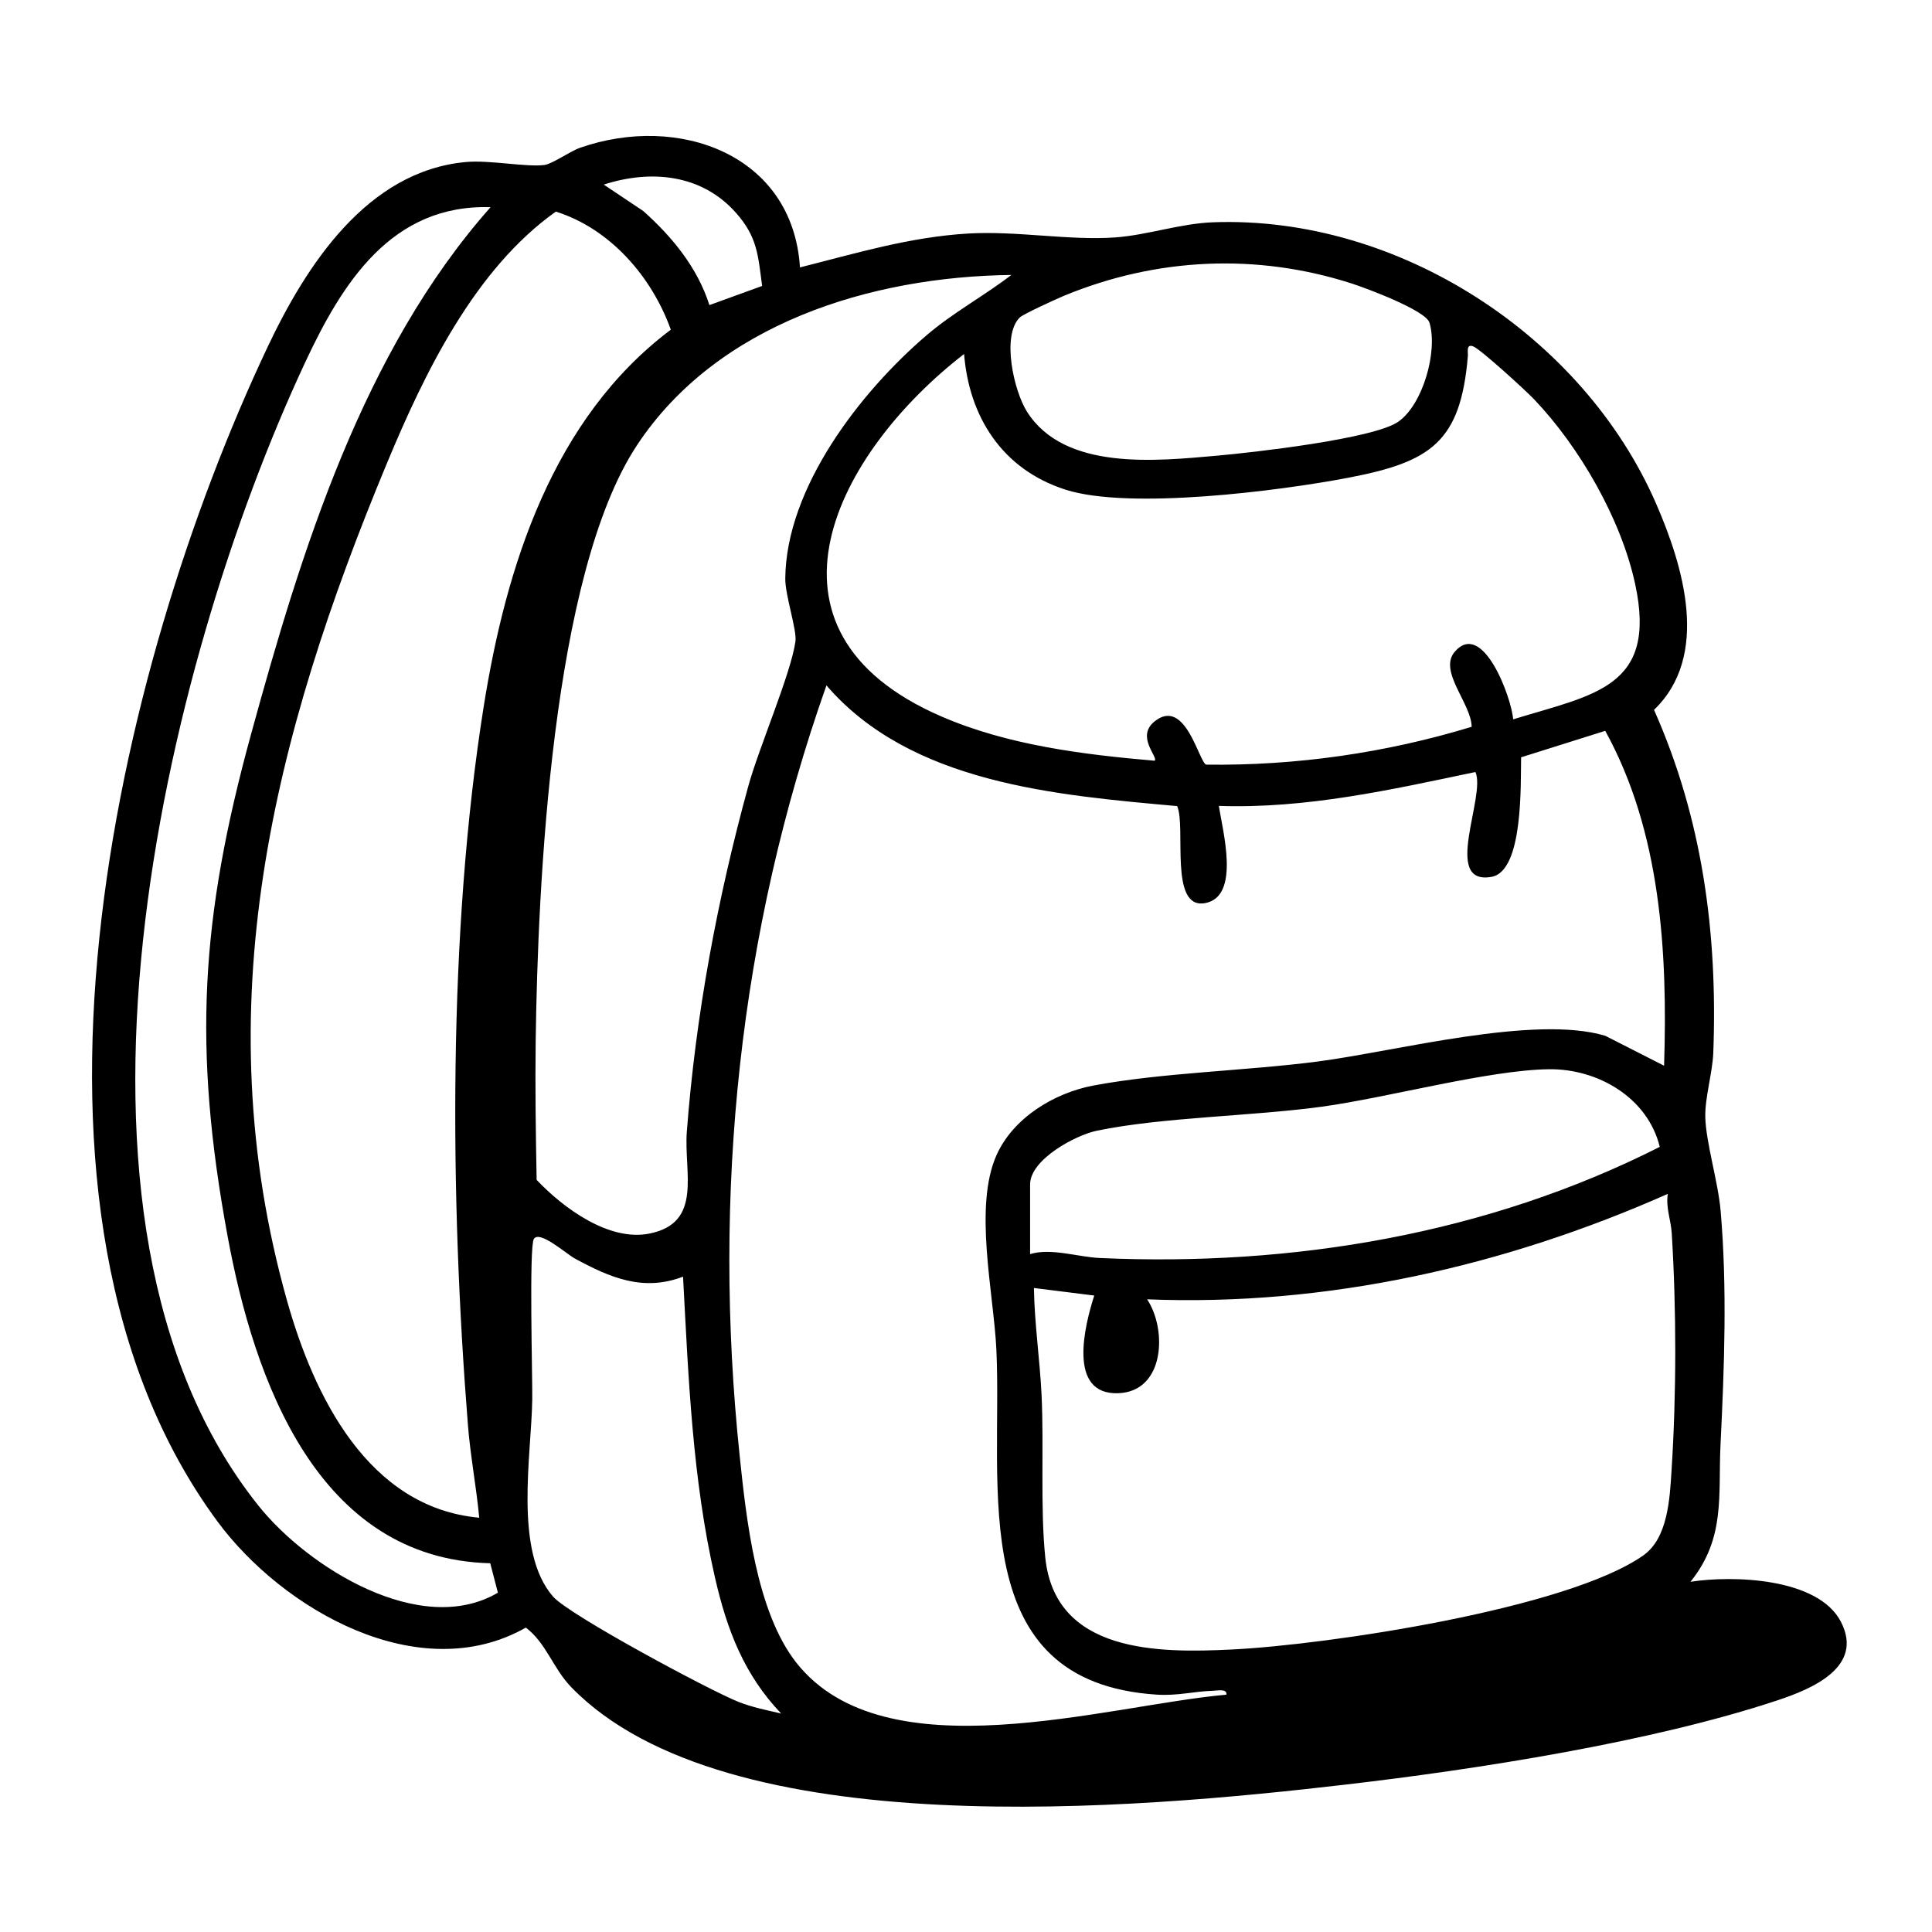 <svg xmlns="http://www.w3.org/2000/svg" xmlns:i="http://ns.adobe.com/AdobeIllustrator/10.0/" id="Layer_1" viewBox="0 0 384 384"><path d="M159,53.15c11.12-2.8,21.78-6.04,33.38-6.73,9.73-.58,20.12,1.43,29.27.77,6.44-.46,12.91-2.77,19.48-3.01,36.76-1.35,73.47,22.53,88.01,55.87,5.45,12.5,10.81,30.28-.39,41.04,9.65,21.73,12.67,44.47,11.78,68.17-.15,3.89-1.66,8.88-1.59,12.69.09,5.01,2.56,12.97,3.05,18.73,1.32,15.25.73,31.14-.02,46.37-.5,10.12,1.05,18.62-5.97,27.34,8.47-1.31,25.38-.8,29.9,7.96,4.68,9.07-5.98,13.41-12.66,15.62-25,8.29-59.61,13.69-85.96,16.75-40.86,4.75-122.83,12.35-153.69-19.33-3.7-3.8-4.97-8.77-9.07-11.89-21.24,12.04-48.4-3.6-61.33-21.14C-2.39,240.49,22.92,133.05,53.12,69.11c7.65-16.2,19.75-35.13,39.52-36.91,4.7-.42,12.01,1.06,15.57.59,1.6-.21,5.02-2.69,7.09-3.42,19.53-6.83,42.26,1.26,43.7,23.78ZM151.48,56.84c-.82-6.16-.95-9.76-5.22-14.56-6.81-7.67-16.88-8.62-26.26-5.59l7.85,5.25c5.75,5.13,10.78,11.25,13.15,18.7l10.47-3.8ZM97.5,41.18c-19.76-.62-29.54,15.2-36.88,30.92-28.07,60.11-54.74,170.39-9.18,227.25,9.74,12.15,32.16,26.23,47.52,17.21l-1.52-5.85c-34.4-.87-46.96-36.54-52.21-65.04-6.93-37.55-5.36-63.17,4.66-99.71,9.99-36.47,22.21-76.11,47.62-104.79ZM95.25,301.66c-.57-6.09-1.75-12.24-2.24-18.34-3.6-45.23-4-98.08,3.12-142.84,4.45-27.99,13.75-57.33,37.2-74.95-3.73-10.45-12-20.06-22.85-23.47-16.13,11.44-26.12,32.09-33.58,50.03-22.58,54.32-36.28,108.09-19.84,166.47,5.32,18.89,16.08,41.09,38.19,43.1ZM202.71,63.08c-3.71,3.61-1.19,14.65,1.42,18.76,7.49,11.8,25.74,9.78,37.75,8.73,7.14-.63,31.1-3.34,36.01-6.73s7.93-14.01,6.23-19.7c-.74-2.46-12.59-6.87-15.45-7.79-18.92-6.09-38.82-5.14-57.15,2.42-1.44.59-8.14,3.66-8.81,4.31ZM201,54.65c-27.89.33-58.45,9.67-74.42,33.88-16.95,25.71-19.69,87.58-20.11,118.41-.12,9.18.02,18.4.19,27.57,5.28,5.58,14.34,12.27,22.39,10.68,10.7-2.12,6.85-12.11,7.46-20.24,1.76-23.18,6.07-46.3,12.21-68.66,2.09-7.62,8.54-22.55,9.38-28.82.31-2.28-2.05-9.14-2.02-12.48.16-18.06,14.92-37.09,28.07-48.34,5.26-4.51,11.39-7.8,16.85-11.99ZM300.76,142.97c16.11-4.95,28.67-6.3,24.25-26.84-2.78-12.93-11.03-27.26-20.13-36.8-1.65-1.73-10.5-9.82-12.02-10.46s-1.05,1.19-1.11,1.86c-1.42,17.13-7.36,21.09-23.74,24.22-13.69,2.62-43.48,6.43-56.18,2.39s-19.23-14.6-20.21-26.98c-25.38,19.63-43.88,54.91-4.63,71.99,13.21,5.75,28.22,7.62,42.5,8.85.8-.71-3.82-4.78.02-7.84,6.14-4.87,8.82,8.28,10.24,8.62,17.89.23,35.69-2.33,52.75-7.52-.03-4.6-6.69-11.07-3.35-14.93,5.59-6.46,11.33,9.3,11.6,13.45ZM233.97,160.22c-24.14-2.19-52.91-4.5-69.71-23.99-17.38,49.2-22.7,101.1-17.25,153.07,1.32,12.61,3.29,31.05,11.26,41.16,17.6,22.33,61.48,8.5,85.48,6.37.2-1.25-1.81-.8-2.65-.78-3.83.12-7.03,1.04-11.21.77-38.31-2.48-30.59-41.31-31.85-68.51-.52-11.27-4.59-28.49.06-38.8,3.33-7.36,11.45-12.29,19.22-13.75,13.71-2.58,30.43-2.92,44.7-4.79,15.52-2.04,43.04-9.34,57.06-5.09l11.67,5.94c.72-22.56-.64-46.51-11.7-66.56l-16.72,5.26c-.12,5.04.52,22.63-5.88,23.76-9.93,1.76-1.03-16.09-3.2-20.84-16.77,3.53-33.67,7.33-50.99,6.74.71,4.86,4.4,18.1-2.8,19.33-7.14,1.22-3.68-15.15-5.49-19.29ZM204.75,249.26c4.14-1.27,9.49.58,13.84.78,38.35,1.73,77.05-4.75,111.3-22.09-2.38-9.76-12.28-15.55-22.02-15.43-12,.15-32.05,5.65-45.11,7.44-13.95,1.91-31.62,2.07-44.72,4.77-4.26.88-13.3,5.72-13.3,10.68v13.85ZM331.5,237.29c-32.45,14.38-67.74,22.4-103.5,20.96,3.99,6,3.52,18.29-5.69,18.66-10.27.41-6.69-13.57-4.82-19.41l-11.99-1.5c.11,7.08,1.18,14.24,1.52,21.3.49,10.24-.28,22.24.73,32.21,1.92,19.12,22.54,19.06,37.11,18.34,19.01-.93,66.64-8.06,81.76-18.7,4.9-3.45,5.26-11.33,5.61-16.86.98-15.24.98-31.99.04-47.18-.16-2.61-1.22-5.13-.78-7.83ZM135.75,253.75c-7.95,3.04-14.51.17-21.5-3.61-1.66-.9-7.02-5.7-8.14-3.89-.98,1.58-.26,27.45-.32,31.87-.15,11.04-3.73,30.23,4.14,39.22,3.22,3.68,31.11,18.63,36.8,20.9,2.72,1.09,5.68,1.67,8.53,2.34-7.39-7.76-10.76-16.63-13.13-26.93-4.52-19.64-5.29-39.84-6.37-59.89Z"></path></svg>